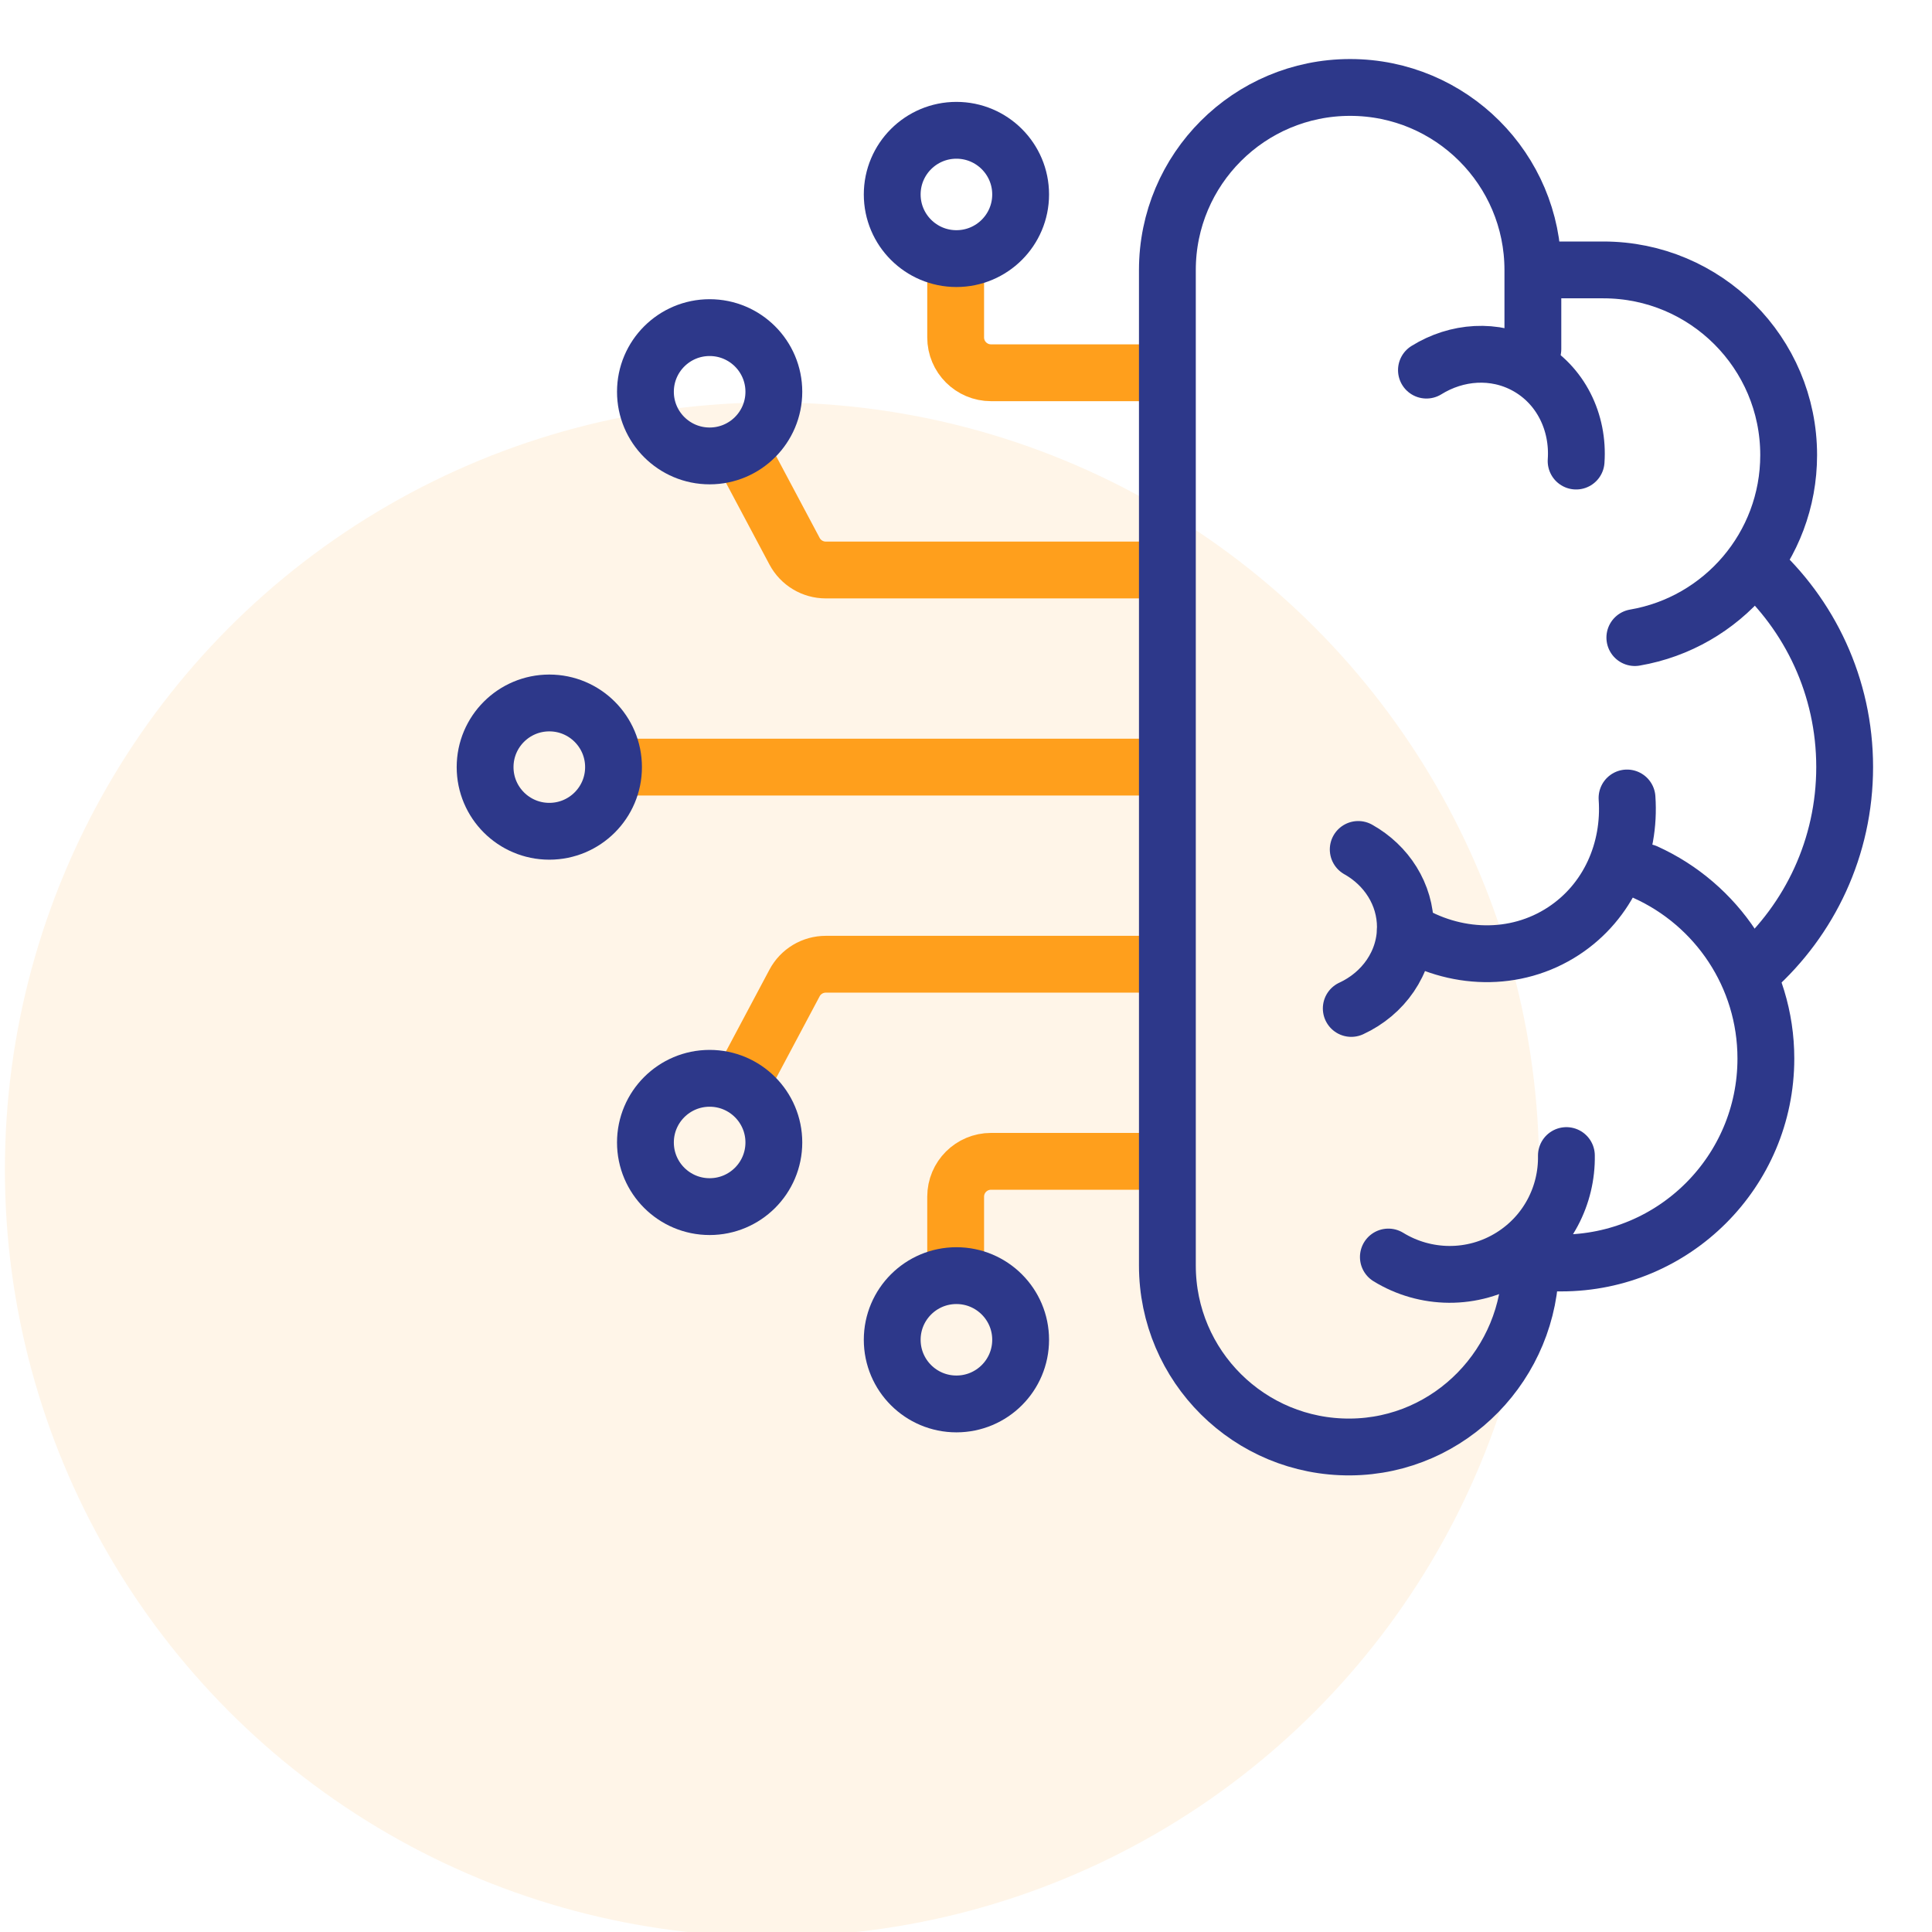 <svg width="68" height="68" viewBox="0 0 68 68" fill="none" xmlns="http://www.w3.org/2000/svg">
<circle cx="27.172" cy="41.164" r="27" fill="#FF9F1C" fill-opacity="0.1"/>
<g clip-path="url(#clip0_780_91994)">
<path d="M21.725 27H40.694" stroke="#FF9F1C" stroke-width="2" stroke-miterlimit="10" stroke-linecap="round" stroke-linejoin="round"/>
<path d="M40.695 33.938H29.065C28.605 33.938 28.182 34.191 27.966 34.597L26.056 38.187" stroke="#FF9F1C" stroke-width="2" stroke-miterlimit="10" stroke-linecap="round" stroke-linejoin="round"/>
<path d="M40.435 40.875H34.881C34.193 40.875 33.636 41.432 33.636 42.118V44.635" stroke="#FF9F1C" stroke-width="2" stroke-miterlimit="10" stroke-linecap="round" stroke-linejoin="round"/>
<path d="M40.695 20.062H29.065C28.605 20.062 28.182 19.808 27.966 19.402L26.056 15.812" stroke="#FF9F1C" stroke-width="2" stroke-miterlimit="10" stroke-linecap="round" stroke-linejoin="round"/>
<path d="M40.435 13.12H34.881C34.193 13.12 33.636 12.563 33.636 11.876V9.359" stroke="#FF9F1C" stroke-width="2" stroke-miterlimit="10" stroke-linecap="round" stroke-linejoin="round"/>
<path d="M57.541 22.441C60.616 21.915 62.955 19.239 62.955 16.017C62.955 12.418 60.035 9.5 56.433 9.5H54.147" stroke="#2D388A" stroke-width="2" stroke-miterlimit="10" stroke-linecap="round" stroke-linejoin="round"/>
<path d="M57.922 30.701C60.417 31.831 62.153 34.342 62.153 37.258C62.153 41.232 58.928 44.453 54.951 44.453H53.871V44.463C53.871 47.984 51.052 50.903 47.528 50.929C43.976 50.956 41.088 48.087 41.088 44.543V42.475V41.359V10.205V9.505C41.088 5.955 43.968 3.078 47.52 3.078C51.072 3.078 53.952 5.955 53.952 9.505V12.287" stroke="#2D388A" stroke-width="2" stroke-miterlimit="10" stroke-linecap="round" stroke-linejoin="round"/>
<path d="M61.743 19.883C63.697 21.631 64.926 24.171 64.926 26.997C64.926 29.824 63.697 32.363 61.743 34.111" stroke="#2D388A" stroke-width="2" stroke-miterlimit="10" stroke-linecap="round" stroke-linejoin="round"/>
<path d="M55.132 40.672C55.156 42.065 54.47 43.435 53.202 44.228C51.833 45.084 50.154 45.035 48.866 44.243" stroke="#2D388A" stroke-width="2" stroke-miterlimit="10" stroke-linecap="round" stroke-linejoin="round"/>
<path d="M57.266 28.086C57.395 29.929 56.61 31.733 55.036 32.767C53.337 33.882 51.176 33.798 49.465 32.734" stroke="#2D388A" stroke-width="2" stroke-miterlimit="10" stroke-linecap="round" stroke-linejoin="round"/>
<path d="M47.805 29.898C48.8 30.456 49.465 31.473 49.465 32.634C49.465 33.888 48.689 34.973 47.56 35.494" stroke="#2D388A" stroke-width="2" stroke-miterlimit="10" stroke-linecap="round" stroke-linejoin="round"/>
<path d="M50.206 13.027C51.272 12.365 52.605 12.263 53.725 12.878C54.934 13.543 55.569 14.865 55.474 16.228" stroke="#2D388A" stroke-width="2" stroke-miterlimit="10" stroke-linecap="round" stroke-linejoin="round"/>
<path d="M24.977 37.953C26.225 37.953 27.237 38.964 27.237 40.211C27.237 41.458 26.225 42.469 24.977 42.469C23.729 42.469 22.717 41.458 22.717 40.211C22.717 38.964 23.729 37.953 24.977 37.953Z" stroke="#2D388A" stroke-width="2" stroke-miterlimit="10" stroke-linecap="round" stroke-linejoin="round"/>
<path d="M33.663 9.102C34.911 9.102 35.923 8.091 35.923 6.844C35.923 5.597 34.911 4.586 33.663 4.586C32.415 4.586 31.403 5.597 31.403 6.844C31.403 8.091 32.415 9.102 33.663 9.102Z" stroke="#2D388A" stroke-width="2" stroke-miterlimit="10" stroke-linecap="round" stroke-linejoin="round"/>
<path d="M19.334 29.258C20.582 29.258 21.594 28.247 21.594 27C21.594 25.753 20.582 24.742 19.334 24.742C18.086 24.742 17.074 25.753 17.074 27C17.074 28.247 18.086 29.258 19.334 29.258Z" stroke="#2D388A" stroke-width="2" stroke-miterlimit="10" stroke-linecap="round" stroke-linejoin="round"/>
<path d="M24.977 16.047C26.225 16.047 27.237 15.036 27.237 13.789C27.237 12.542 26.225 11.531 24.977 11.531C23.729 11.531 22.717 12.542 22.717 13.789C22.717 15.036 23.729 16.047 24.977 16.047Z" stroke="#2D388A" stroke-width="2" stroke-miterlimit="10" stroke-linecap="round" stroke-linejoin="round"/>
<path d="M33.663 44.898C34.911 44.898 35.923 45.909 35.923 47.156C35.923 48.404 34.911 49.414 33.663 49.414C32.415 49.414 31.403 48.404 31.403 47.156C31.403 45.909 32.415 44.898 33.663 44.898Z" stroke="#2D388A" stroke-width="2" stroke-miterlimit="10" stroke-linecap="round" stroke-linejoin="round"/>
</g>
<defs>
<clipPath id="clip0_780_91994">
<rect width="50" height="50" fill="white" transform="translate(16 2)"/>
</clipPath>
</defs>
</svg>
